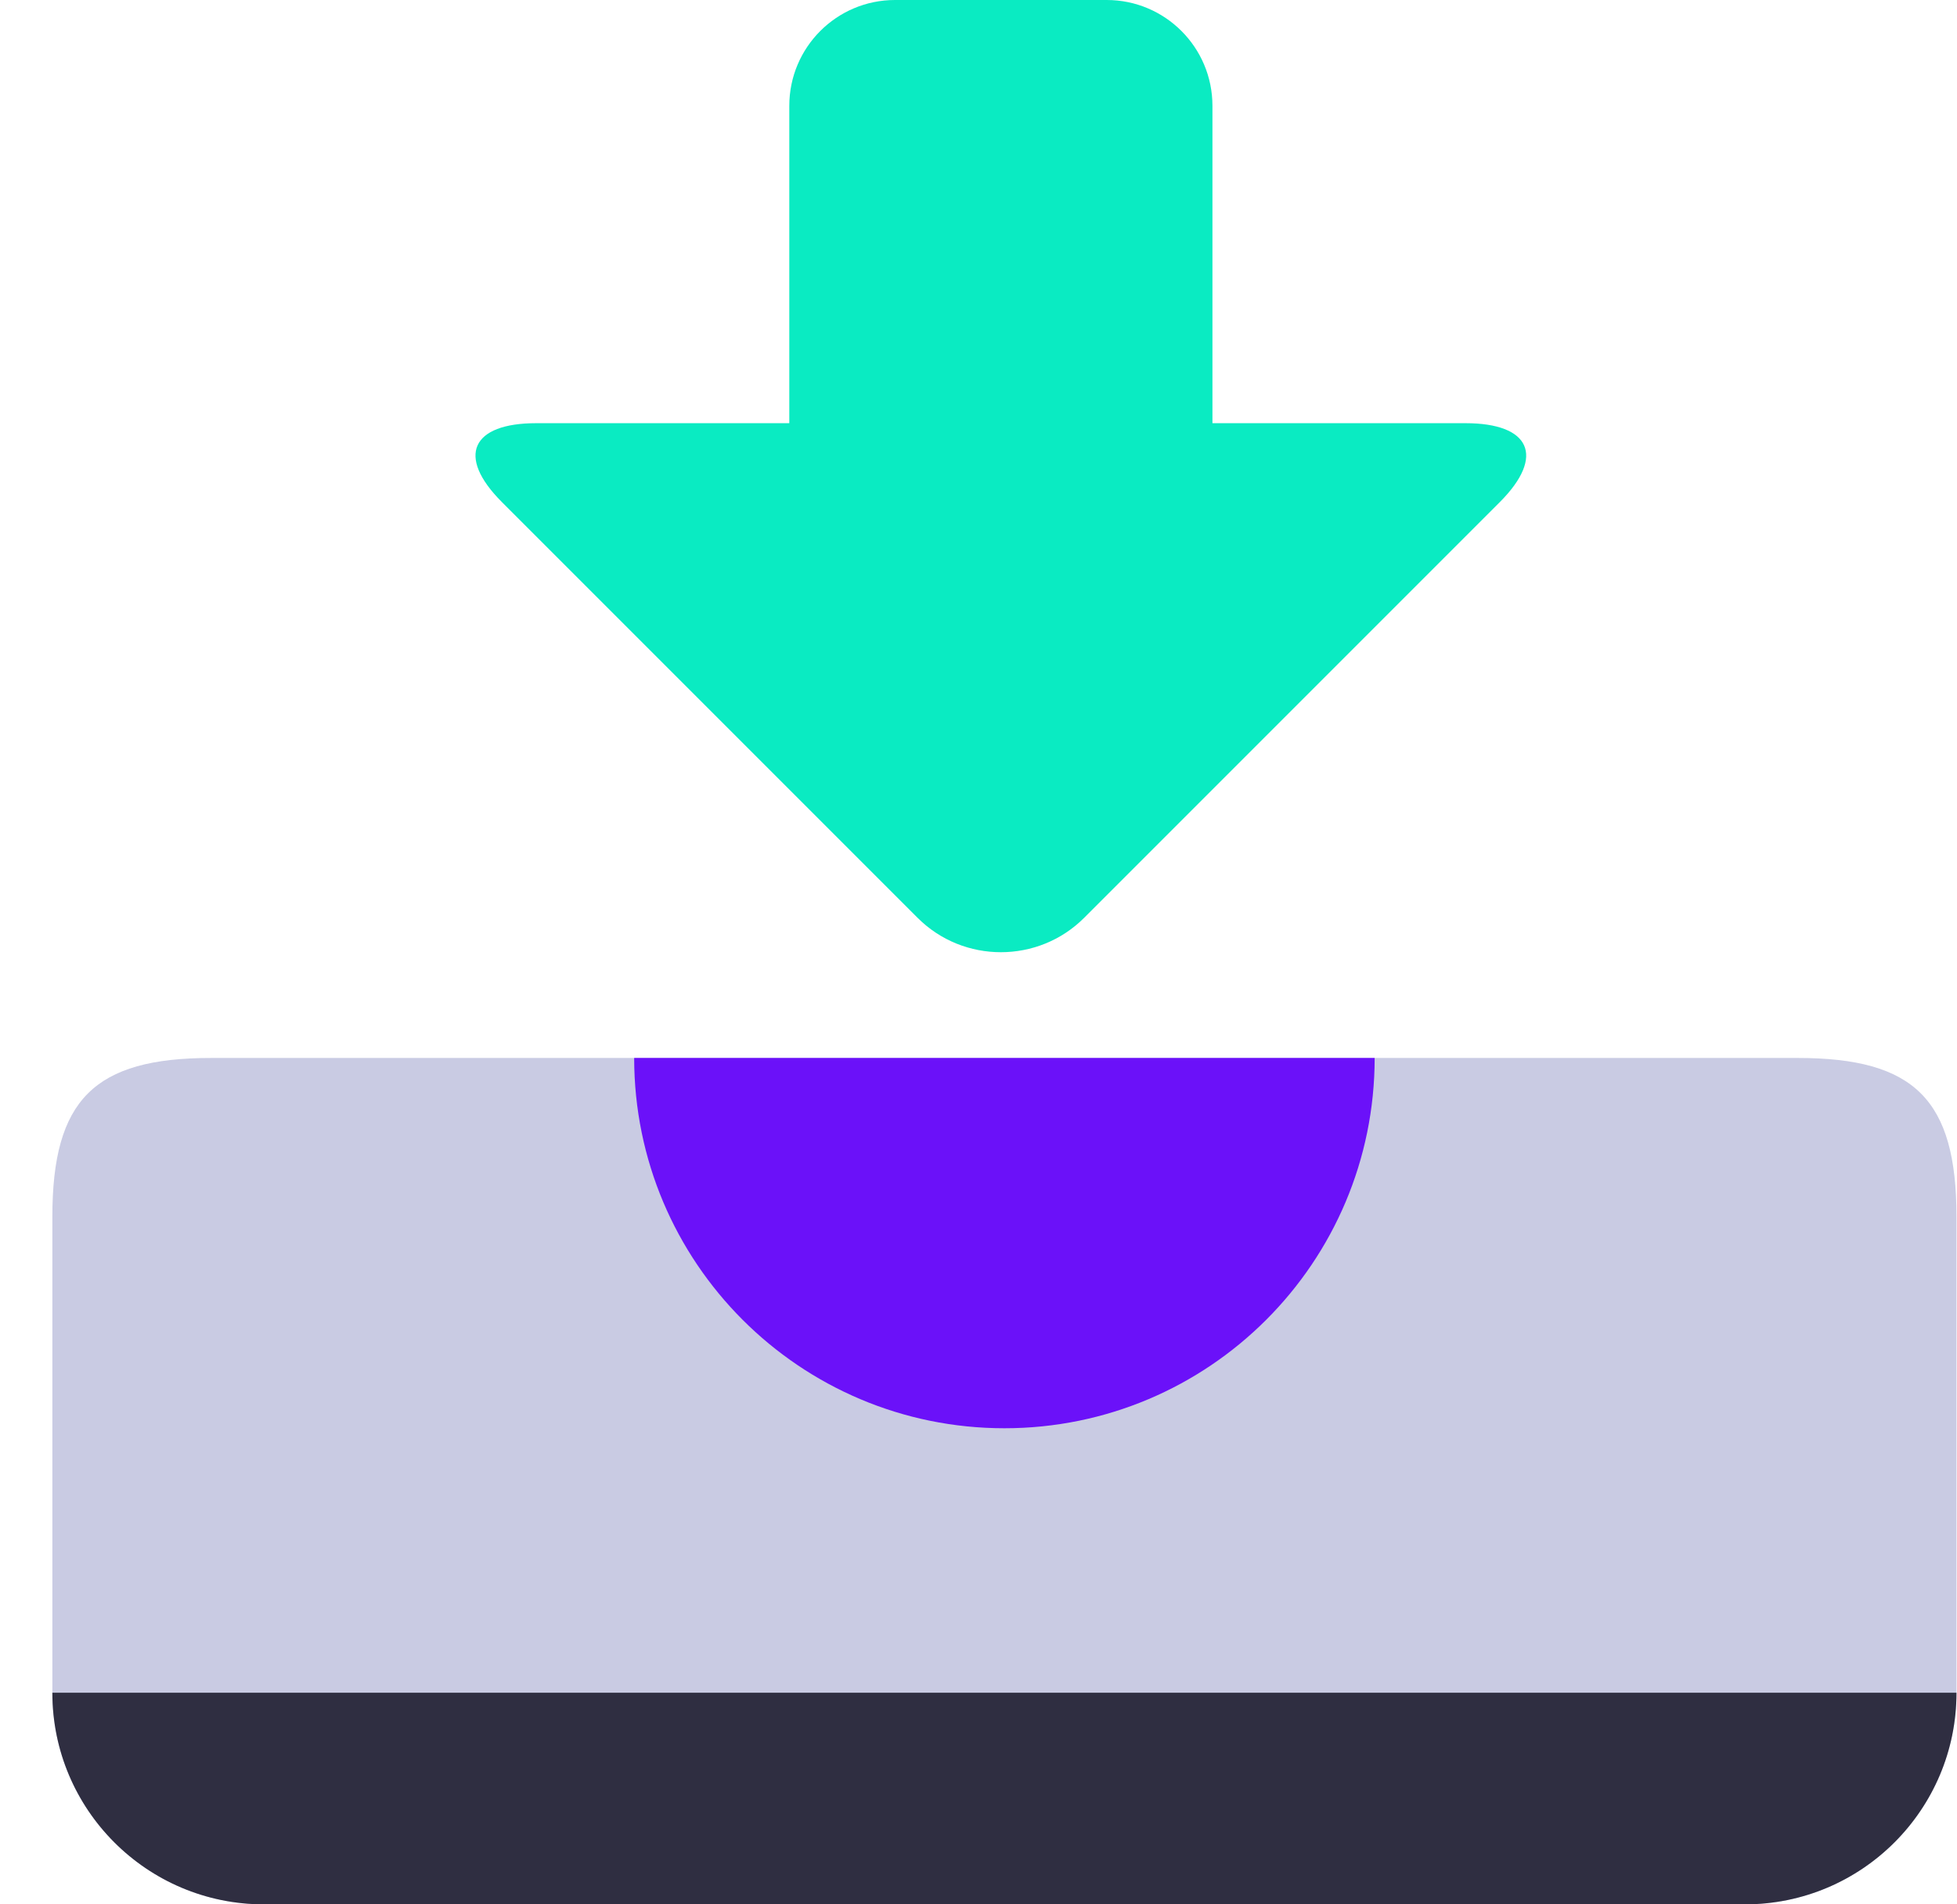 <svg width="37" height="36" viewBox="0 0 37 36" fill="none" xmlns="http://www.w3.org/2000/svg">
<path d="M36.99 32C36.99 34.209 35.199 36 32.99 36H4.99C2.781 36 0.99 34.209 0.99 32V23C0.99 20.791 1.781 20 3.99 20H33.99C36.199 20 36.99 20.791 36.99 23V32Z" fill="#C9CBE3"/>
<path d="M25.99 20C25.99 23.866 22.856 27 18.99 27C15.124 27 11.99 23.866 11.99 20H25.99Z" fill="#6B11F9"/>
<path d="M4.99 36H32.99C35.199 36 36.99 34.209 36.99 32H0.99C0.99 34.209 2.781 36 4.99 36Z" fill="#2F2E41"/>
<path d="M27.706 8H22.923V2C22.923 0.895 22.027 0 20.923 0H16.922C15.818 0 14.923 0.896 14.923 2V8H10.138C8.915 8 8.622 8.623 9.487 9.489L17.35 17.352C18.215 18.217 19.63 18.217 20.496 17.352L28.359 9.489C29.222 8.623 28.93 8 27.706 8Z" fill="#0AEBC2"/>
</svg>
